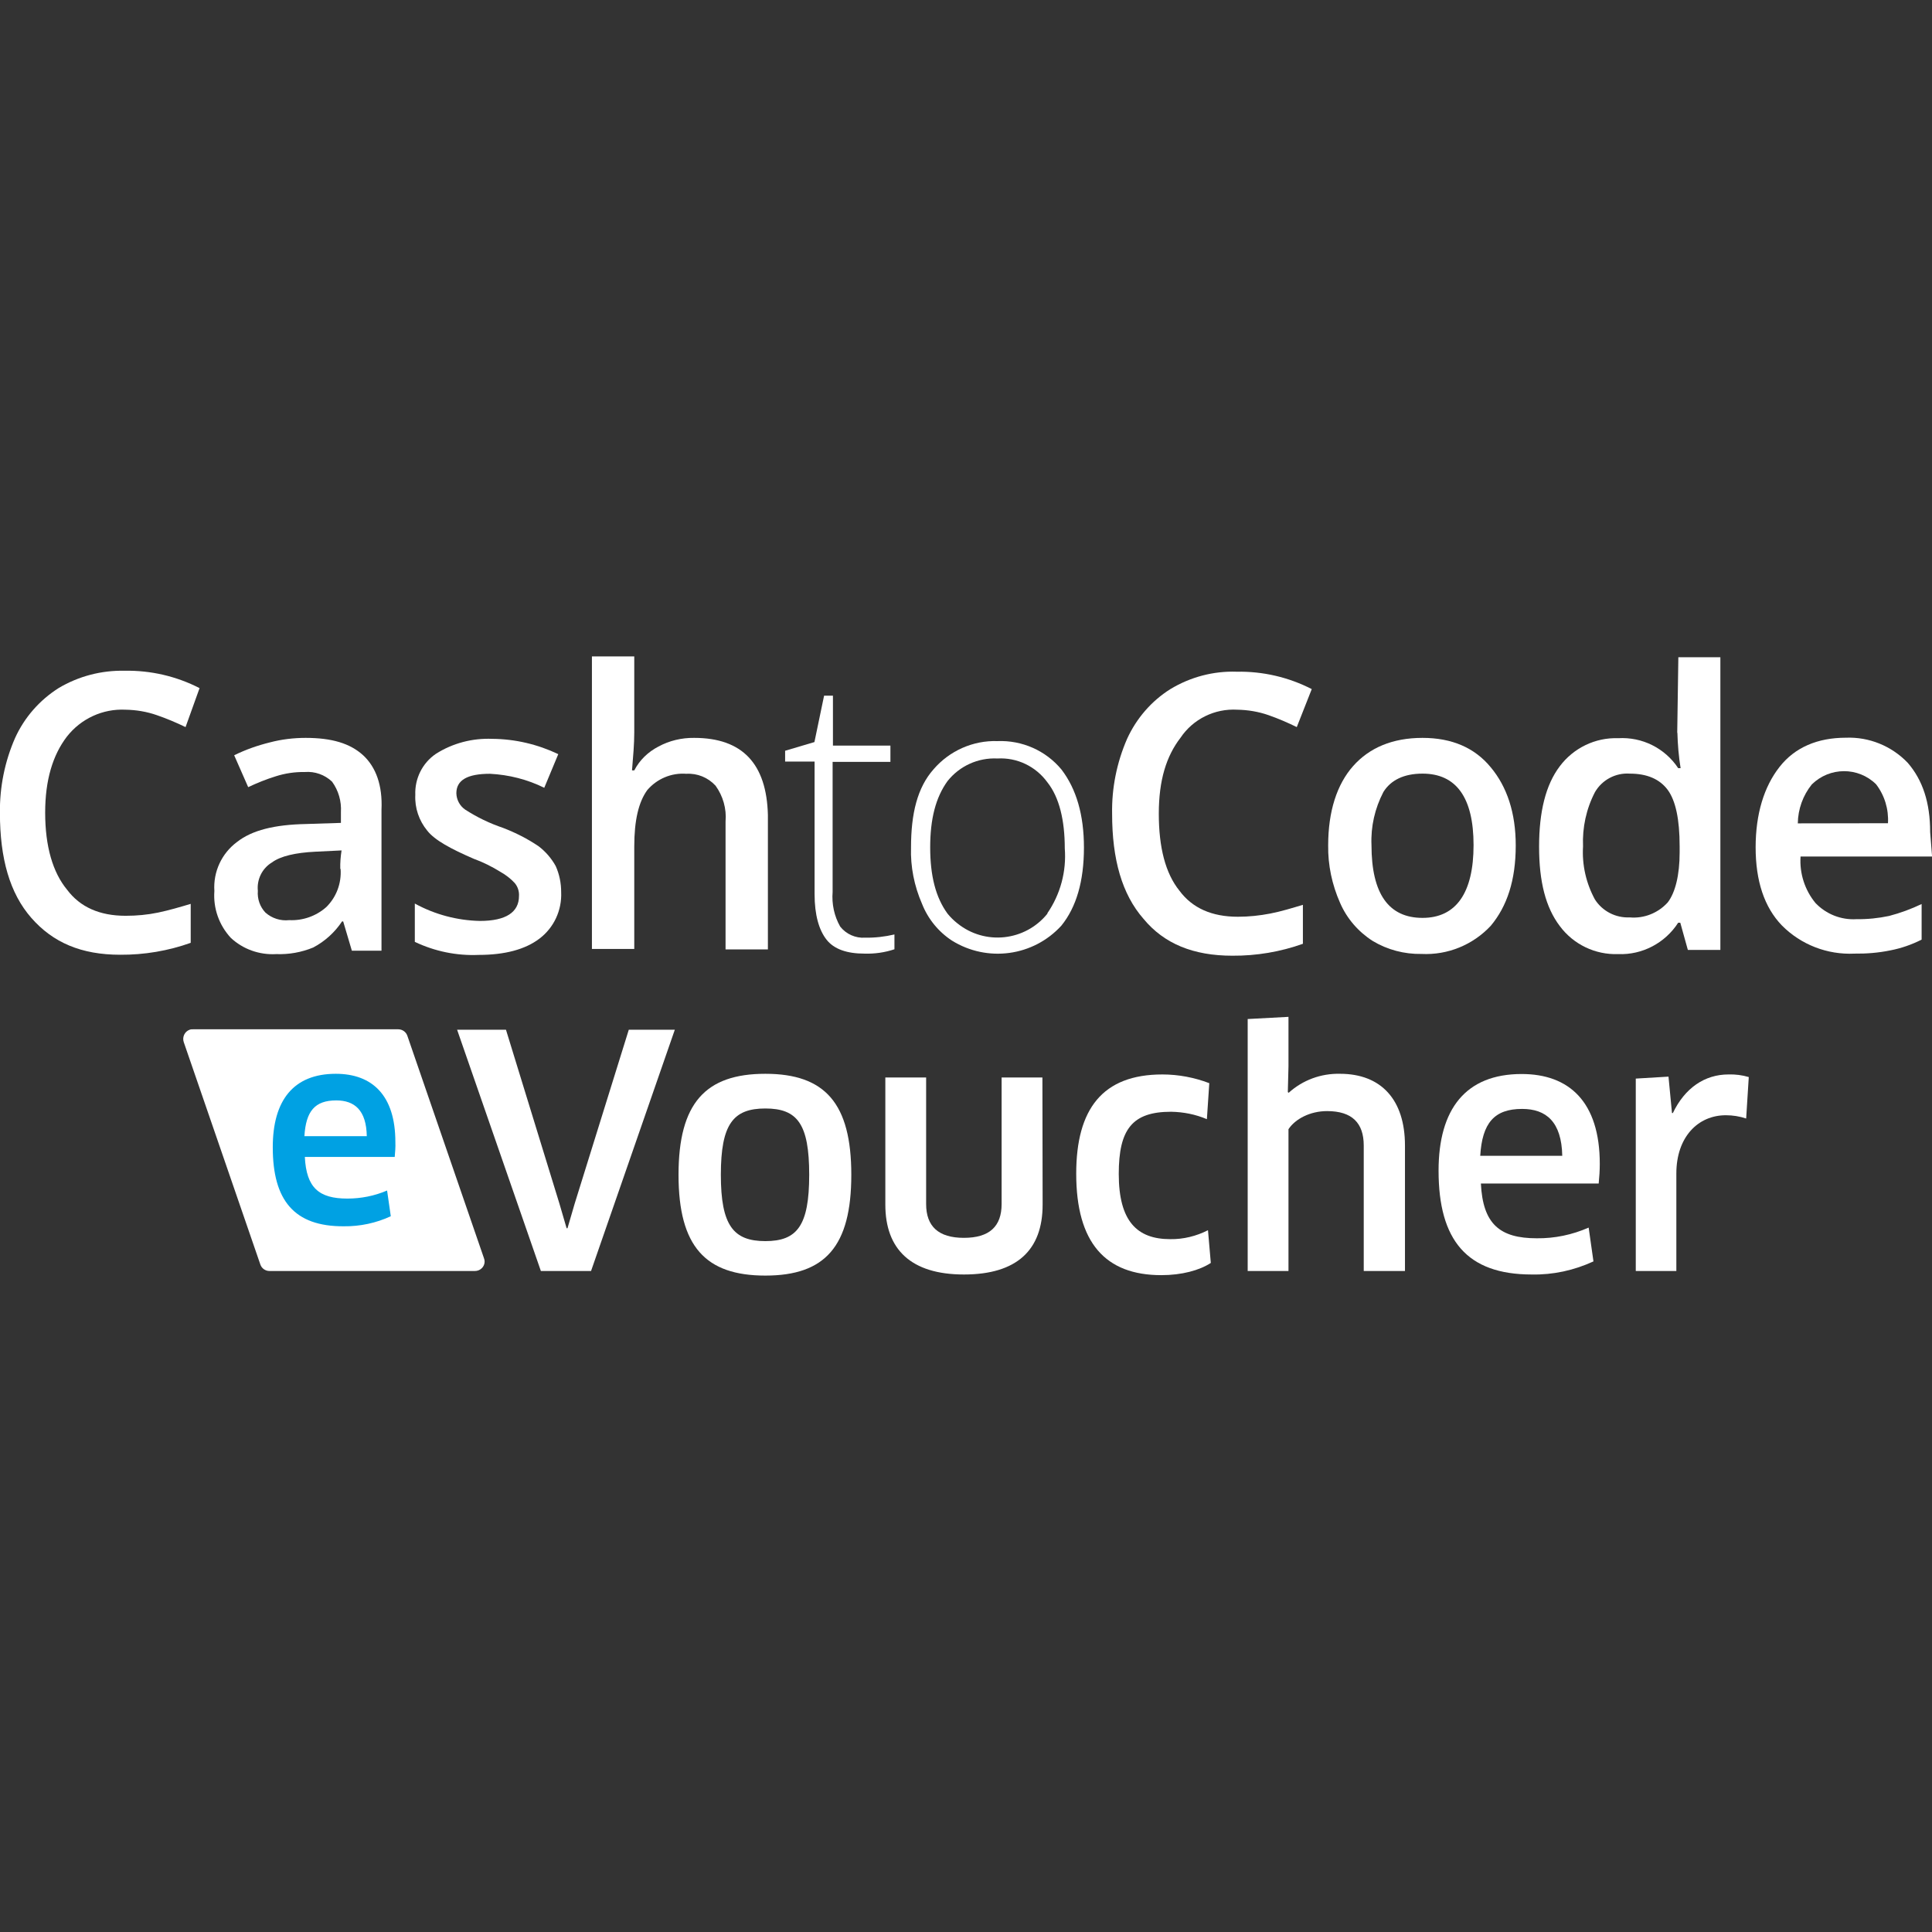 <?xml version="1.0" encoding="utf-8"?>
<svg xmlns="http://www.w3.org/2000/svg" id="Layer_1" data-name="Layer 1" viewBox="0 0 1200 1200">
  <rect x="0" y="0" width="1200" height="1200" fill="#333333" stroke="none"/>
  <defs>
    <style>
      .cls-1 {
        fill: #fff;
      }

      .cls-2 {
        fill: #00a1e3;
      }
    </style>
  </defs>
  <g>
    <path id="p11" class="cls-1" d="M431.154,458.311c-7.7-.1-15.4,1.7-22.2,5.4-6.4,3.3-11.7,8.4-15,14.8h-1.4c.7-8.7,1.4-16.2,1.4-23.6v-47.2h-26.3v181.7h26.3v-63.7c0-16.2,2.7-27.6,8.1-35,6-7,15-10.8,24.2-10.1,6.9-.4,13.5,2.3,18.2,7.4,4.6,6.4,6.9,14.3,6.2,22.2v79.5h26.3v-83.5c-.8-31.7-15.7-47.9-45.8-47.9h0Z"/>
    <path id="cp8" class="cls-1" d="M883.554,458.311c-18.6,0-33,6.1-43.1,17.5s-15.5,28.2-15.5,49.2c-.2,12.3,2.4,24.5,7.4,35.8,4.2,9.7,11.3,17.9,20.2,23.6,9.1,5.5,19.7,8.3,30.4,8.1,16.2,.8,31.9-5.6,43-17.5,10.1-12.1,15.5-28.2,15.5-49.9,0-20.2-5.4-36.4-15.5-48.5-10-12.2-24.2-18.3-42.4-18.3h0Zm0,111.8c-20.9,0-31.7-14.8-31.7-45.2-.5-11.5,2.1-22.8,7.4-33,4.6-7.4,12.8-11.4,24.3-11.4,20.9,0,31.7,14.8,31.7,44.4s-10.8,45.2-31.7,45.2Z"/>
    <path id="cp7" class="cls-1" d="M225.554,469.111c-8.1-7.4-19.5-10.8-35.7-10.8-7.5,0-15,.9-22.2,2.8-7.7,1.9-15.1,4.5-22.2,8l8.7,19.8c5.5-2.6,11.2-4.9,17-6.7,5.9-1.9,12-2.8,18.2-2.7,6.2-.5,12.4,1.7,16.9,6,4,5.5,5.9,12.2,5.5,18.9v6.7l-21.7,.7c-19.5,.4-33.5,3.8-42.9,11.2-9.5,7.1-14.8,18.5-14,30.4-.8,10.7,2.9,21.2,10.2,29.1,7.6,7.1,17.8,10.7,28.2,10.1,7.9,.3,15.7-1.1,23-4.1,7.2-3.8,13.4-9.4,17.9-16.2h.7l5.4,18.2h18.4v-87.6c.7-15-3.4-26.4-11.4-33.8Zm-14,70.7c.6,8.8-2.6,17.4-8.9,23.6-6.3,5.6-14.6,8.5-23,8.1-5.4,.6-10.7-1.1-14.8-4.7-3.4-3.6-5.1-8.5-4.7-13.5-.7-7,2.6-13.9,8.7-17.6,5.4-4,14.8-6.1,26.9-6.7l16.4-.8c-.6,3.8-.9,7.6-.8,11.4l.2,.2Z"/>
    <path id="p10" class="cls-1" d="M77.954,440.811c6.6,.1,13.2,1.2,19.5,3.4,6.1,2.1,12,4.6,17.8,7.4l8.7-24.2c-14.4-7.4-30.4-11.1-46.6-10.8-14.4-.3-28.6,3.4-41,10.8-11.8,7.5-21.2,18.2-27,31C2.954,473.011-.246,488.911-.046,504.911c0,28.3,6.1,49.9,19.5,65.2,13.4,15.3,31,22.9,55.2,22.9,14.9,.1,29.8-2.4,43.8-7.4v-24.2c-6.7,2-13.5,4-20.2,5.4s-13.4,2-20.2,2c-16.2,0-28.3-5.4-36.4-16.2-8.9-10.8-13.6-26.9-13.6-47.9,0-20.2,4.7-35.7,13.5-47.2,8.7-11.1,22.2-17.4,36.4-16.7h0Z"/>
    <path id="p9" class="cls-1" d="M334.654,525.711c-6.9-4.7-14.4-8.5-22.2-11.5-8.3-2.8-16.2-6.6-23.6-11.4-3.3-2.3-5.3-6.1-5.4-10.1,0-8.1,6.7-12.1,20.9-12.1,11.7,.6,23.2,3.5,33.7,8.7l8.7-20.9c-12.8-6.1-26.8-9.4-41-9.5-12.4-.5-24.6,2.7-35,9.3-8.4,5.7-13.2,15.4-12.8,25.5-.4,8.1,2.3,16,7.4,22.2,4.7,6,14.8,11.4,28.9,17.5,5.8,2.1,11.4,4.9,16.7,8.2,3.2,1.8,6.2,4.1,8.7,6.8,1.9,2.2,2.9,5.2,2.7,8.1,0,10.1-8.1,15.5-24.3,15.5-14.1-.3-28-4-40.4-10.8v23.8c12.4,5.9,26,8.7,39.7,8.1,16.2,0,28.9-3.4,37.7-10.1,9-6.8,14-17.6,13.5-28.9,0-5.6-1.1-11.1-3.4-16.2-2.6-4.7-6.2-8.9-10.5-12.2h0Z"/>
    <path id="cp6" class="cls-1" d="M1041.854,454.911c.2,7.4,.8,14.9,2,22.2h-1.5c-8.2-12.4-22.4-19.5-37.3-18.6-14.2-.5-27.8,6.1-36.3,17.5-8.7,11.5-12.8,28.2-12.8,49.9s4.1,37.7,12.8,49.2c8.5,11.5,22.1,18,36.3,17.5,15,.6,29.2-6.9,37.3-19.5h1.3l4.7,16.9h20.2v-181.8h-26.1l-.7,47.2,.1-.5h0Zm1.4,74.6c0,14-2.7,24.9-7.4,31-6,6.6-14.7,10.1-23.6,9.3-8.7,.4-16.9-3.8-21.6-11.1-5.5-10.1-8.1-21.5-7.4-33-.5-11.7,2-23.3,7.4-33.7,4.4-7.6,12.8-12.1,21.6-11.5,10.8,0,18.6,3.4,23.6,10.1,4.9,6.7,7.4,18.2,7.4,35v3.9Z"/>
    <path id="cp5" class="cls-1" d="M1198.854,516.811c0-18.2-4.6-32.3-14-43.1-10-10.4-24-16.1-38.4-15.5-17.5,0-31.7,6-41.2,18.2-9.5,12.1-14.8,29-14.8,49.9s5.4,37.2,16.3,48.5c11.9,12,28.3,18.3,45.1,17.5,7.5,.1,14.9-.5,22.2-2,6.8-1.3,13.4-3.6,19.5-6.7v-22.1c-6.5,3.1-13.3,5.6-20.2,7.4-6.6,1.4-13.4,2.1-20.2,2-9.6,.6-18.9-3.1-25.5-10-6.7-8.1-10-18.5-9.3-28.9h81.7l-1.2-15.2h0Zm-82.2-5.4c.1-8.8,3.2-17.4,8.7-24.2,11.1-10.9,28.8-11,39.9-.1,5.3,6.9,7.9,15.5,7.4,24.2l-56,.1Z"/>
    <path id="cp4" class="cls-1" d="M619.554,460.311c-15.2-.5-29.8,6-39.7,17.5-10.1,11.4-14,27.6-14,48.5-.4,12,2,24,6.8,35,3.7,9.4,10.2,17.4,18.6,22.9,22,13.7,50.6,9.8,68-9.3,9.3-11.5,14-27.6,14-48.5,0-20.2-4.7-36.4-14-48.5-9.7-11.7-24.4-18.2-39.7-17.6h0Zm31,107.2c-13.8,17.1-38.8,19.8-55.9,6-2.3-1.8-4.3-3.8-6.1-6-7.4-10.1-10.8-23.6-10.8-41.2s3.4-31,10.8-41.2c7.5-9.4,19-14.6,31-14,12.2-.7,23.8,4.9,31,14.8,7.4,9.3,10.8,23.6,10.8,41,1.1,14.3-2.7,28.5-10.8,40.3v.3Z"/>
    <path id="p8" class="cls-1" d="M768.454,440.811c6.6,.1,13.2,1.2,19.5,3.4,6,2.1,11.8,4.6,17.5,7.4l9.3-23.6c-14.4-7.4-30.4-11.1-46.6-10.8-14.5-.5-28.8,3.3-41.2,10.8-11.8,7.4-21.1,18.2-26.9,30.9-6.4,14.7-9.6,30.6-9.3,46.6,0,28.2,6.1,49.9,19.5,65.2,12.8,15.5,31,22.9,55.2,22.9,14.9,.1,29.8-2.4,43.8-7.4v-24.2c-6.7,2-13.5,4.1-20.2,5.4-6.7,1.3-13.4,2-20.2,2-16.2,0-28.3-5.4-36.3-16.2-8.7-10.8-12.8-26.9-12.8-47.8s4.7-35.8,13.5-47.2c7.8-11.6,21.2-18.2,35.2-17.4h0Z"/>
    <path id="p7" class="cls-1" d="M521.854,575.511c-3.7-6.5-5.3-14-4.7-21.5v-80.8h35.9v-10.1h-35.7v-31h-5.5l-6,28.8-18.2,5.4v6.7h18.3v82.4c0,12.8,2.7,22.2,7.4,28.2s12.8,8.7,23.6,8.7c6.3,.2,12.6-.7,18.6-2.7v-9.2c-6,1.4-12.1,2.1-18.2,2-6,.4-11.8-2.2-15.5-6.9Z"/>
  </g>
  <g>
    <path id="p6" class="cls-1" d="M419.143,639.583l-52.031,149.86h-31.164l-52.031-149.86h30.351l33.197,107.991,4.471,15.311h.542l4.471-15.311,33.603-107.991h28.59Z"/>
    <path id="cp3" class="cls-1" d="M475.375,792.289c-37.126,0-53.928-18.021-53.928-62.6s16.802-62.735,53.928-62.735,53.386,18.428,53.386,62.735-16.124,62.6-53.386,62.6Zm0-21.409c19.783,0,27.235-9.62,27.235-41.191s-7.317-41.191-27.235-41.191-27.641,9.62-27.641,41.191,7.859,41.191,27.642,41.191Z"/>
    <path id="p5" class="cls-1" d="M647.592,748.252c0,28.183-15.989,43.359-48.915,43.359s-48.779-15.718-48.779-43.359v-78.995h25.338v78.589c0,13.821,7.588,21.002,23.441,21.002s23.441-7.046,23.441-21.002v-78.589h25.338l.136,78.995Z"/>
    <path id="p4" class="cls-1" d="M749.622,695.137c-7.046-2.981-14.498-4.471-22.222-4.607-24.119,0-32.519,10.84-32.519,38.617,0,29.403,11.382,40.514,31.977,40.514,8.13,.135,16.26-1.897,23.441-5.555l1.761,20.325c-7.046,4.607-18.021,7.588-30.758,7.588-34.687,0-52.844-20.054-52.844-63.006,0-40.107,16.26-61.651,53.521-61.651,10.027,0,19.918,1.897,29.132,5.42l-1.49,22.357h0Z"/>
    <path id="p3" class="cls-1" d="M847.044,789.443v-77.911c0-13.956-7.181-21.409-22.764-21.409-10.569,0-19.783,4.878-23.983,11.246v88.073h-25.338v-156.5l25.338-1.355v30.758l-.406,15.989,.542,.406c8.672-7.859,20.054-12.059,31.842-11.788,25.609,0,40.378,16.124,40.378,44.579v77.911h-25.609Z"/>
    <path id="cp2" class="cls-1" d="M893.52,727.114c0-38.21,16.802-60.025,51.624-60.025,29.538,0,48.508,17.344,48.508,55.825,0,4.065-.271,8.13-.677,12.195h-73.169c1.22,25.202,11.788,34.01,34.687,34.01,11.111,.135,22.086-2.168,32.248-6.639l2.981,21.002c-12.059,5.555-25.067,8.401-38.346,8.13-40.243,0-57.857-21.273-57.857-64.497h0Zm76.827-9.214c-.406-21.138-10.027-29.132-24.932-29.132-17.344,0-24.796,8.807-26.016,29.132h50.947Z"/>
    <path id="p2" class="cls-1" d="M1016.009,789.443v-119.509l20.325-1.22,2.168,22.628h.542c7.452-15.582,19.783-23.983,34.552-23.983,4.2-.135,8.536,.406,12.601,1.626l-1.626,25.745c-4.065-1.355-8.265-2.032-12.601-2.032-17.344,0-30.758,13.55-30.758,36.178v60.567h-25.202Z"/>
    <path id="p1" class="cls-1" d="M294.892,789.443h-127.503c-2.574,0-4.878-1.626-5.691-4.065l-47.56-138.072c-1.084-3.116,.542-6.639,3.658-7.723h0c.677-.271,1.355-.271,2.032-.271h127.503c2.574,0,4.878,1.626,5.691,4.065l47.56,138.072c1.219,2.981-.271,6.368-3.387,7.588h0c-.813,.271-1.49,.407-2.303,.407h0Z"/>
    <path id="cp1" class="cls-2" d="M169.422,712.616c0-28.996,12.737-45.663,39.159-45.663,22.493,0,36.991,13.279,36.991,42.411,.136,3.116-.136,6.233-.406,9.214h-55.825c.949,19.241,8.807,25.88,26.422,25.88,8.401,0,16.802-1.626,24.661-5.013l2.303,15.989c-9.078,4.2-19.105,6.368-29.267,6.233-30.758,.136-44.037-16.124-44.037-49.05Zm58.399-6.91c-.271-16.124-7.588-22.222-18.97-22.222-13.279,0-18.834,6.639-19.783,22.222h38.752Z"/>
  </g>
</svg>